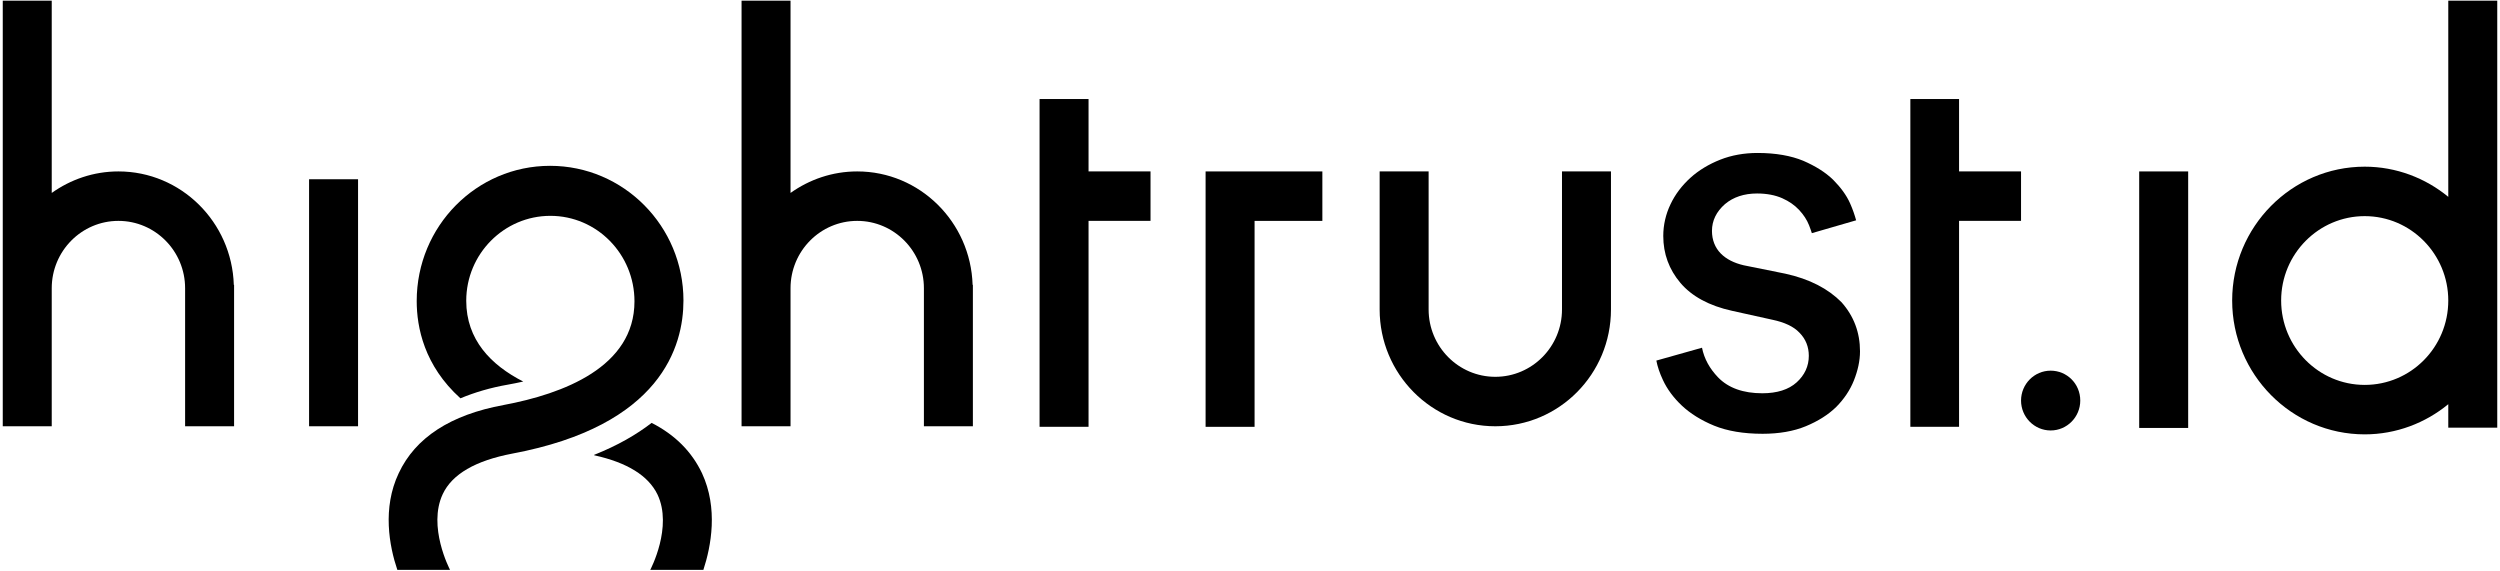 <?xml version="1.0" encoding="UTF-8"?> <svg xmlns="http://www.w3.org/2000/svg" width="862" height="197" viewBox="0 0 862 197" fill="none"><path d="M538.575 106.705C538.575 119.519 528.271 129.925 515.582 129.925C502.892 129.925 492.588 119.519 492.588 106.705V59.109H475.701V106.705C475.701 128.865 493.542 146.978 515.582 146.978C537.621 146.978 555.462 128.961 555.462 106.705V59.109H538.575V106.705V106.705Z" fill="black"></path><path d="M40.831 59.106C32.245 59.106 24.326 61.901 17.838 66.525V0.238H0.951V146.975H17.838V99.38C17.838 86.565 28.142 76.16 40.831 76.16C53.521 76.16 63.825 86.565 63.825 99.38V146.975H80.712V98.223H80.617C79.949 76.545 62.394 59.106 40.831 59.106Z" fill="black"></path><path d="M123.457 61.805H106.57V146.976H123.457V61.805Z" fill="black"></path><path d="M417.121 59.109H415.689V147.171H432.577V76.163H455.951V59.109H432.577H417.121Z" fill="black"></path><path d="M375.329 34.145H358.441V147.16H375.329V76.152H396.7V59.099H375.329V34.145Z" fill="black"></path><path d="M696.854 59.099H675.483V34.145H658.691V147.16H675.483V76.152H696.854V59.099Z" fill="black"></path><path d="M295.57 59.106C286.983 59.106 279.064 61.901 272.577 66.525V0.238H255.689V146.975H272.577V99.38C272.577 86.565 282.881 76.16 295.57 76.16C308.259 76.16 318.563 86.565 318.563 99.38V146.975H335.45V98.223H335.355C334.687 76.545 317.132 59.106 295.57 59.106Z" fill="black"></path><path d="M707.066 127.805C701.437 127.805 696.857 132.429 696.857 138.114C696.857 143.798 701.437 148.423 707.066 148.423C712.695 148.423 717.275 143.798 717.275 138.114C717.275 132.333 712.695 127.805 707.066 127.805Z" fill="black"></path><path d="M615.569 94.364L601.258 91.474C597.919 90.703 595.248 89.354 593.339 87.427C591.336 85.404 590.286 82.706 590.286 79.623C590.286 76.058 591.813 72.975 594.77 70.374C597.633 67.965 601.354 66.713 605.838 66.713C609.177 66.713 612.135 67.291 614.52 68.35C616.905 69.41 618.813 70.759 620.34 72.397C621.866 74.035 623.011 75.769 623.774 77.696C624.156 78.66 624.442 79.527 624.728 80.394L639.994 75.962C639.517 74.228 638.849 72.204 637.895 70.085C636.654 67.291 634.651 64.593 632.075 61.992C629.403 59.39 625.969 57.27 621.771 55.44C617.573 53.706 612.325 52.742 606.029 52.742C601.354 52.742 597.06 53.513 593.149 55.054C589.237 56.596 585.707 58.716 582.845 61.317C579.982 63.919 577.597 67.002 575.975 70.47C574.353 73.842 573.495 77.6 573.495 81.357C573.495 87.523 575.498 92.919 579.41 97.544C583.322 102.168 589.332 105.444 597.251 107.178L611.181 110.261C615.283 111.129 618.432 112.574 620.435 114.693C622.629 116.909 623.679 119.607 623.679 122.69C623.679 126.255 622.248 129.338 619.481 131.843C616.714 134.348 612.707 135.601 607.651 135.601C601.067 135.601 595.915 133.77 592.385 130.109C589.523 127.122 587.615 123.75 586.852 119.896L571.109 124.328C571.491 126.351 572.254 128.664 573.399 131.072C574.83 134.156 577.025 137.142 579.887 139.84C582.749 142.538 586.565 144.946 591.05 146.777C595.534 148.608 601.163 149.571 607.746 149.571C613.375 149.571 618.432 148.704 622.629 146.97C626.827 145.236 630.357 143.02 633.124 140.322C635.796 137.624 637.895 134.541 639.23 131.169C640.566 127.797 641.329 124.425 641.329 121.149C641.329 114.693 639.23 109.009 634.937 104.192C630.357 99.567 623.965 96.195 615.569 94.364Z" fill="black"></path><path d="M737.594 59.109V147.556H754.481V59.109H737.594Z" fill="black"></path><path d="M844.166 0.238V67.874C836.342 61.419 826.229 57.468 815.353 57.468C790.165 57.468 769.652 78.183 769.652 103.619C769.652 129.055 790.165 149.769 815.353 149.769C826.229 149.769 836.342 145.819 844.166 139.364V147.457H861.053V0.238H844.166ZM815.353 132.716C799.419 132.716 786.54 119.613 786.54 103.619C786.54 87.529 799.515 74.522 815.353 74.522C831.286 74.522 844.166 87.625 844.166 103.619C844.166 119.709 831.286 132.716 815.353 132.716Z" fill="black"></path><path d="M224.684 145.812C219.437 149.859 212.949 153.617 204.935 156.796C204.839 156.796 204.839 156.989 204.935 156.989C216.288 159.494 223.539 164.022 226.688 170.477C232.031 181.654 224.303 196.298 224.207 196.491H242.525C245.197 188.302 247.677 175.295 242.048 163.155C238.518 155.736 232.794 149.955 224.684 145.812Z" fill="black"></path><path d="M155.13 196.398C155.034 196.205 147.402 181.56 152.649 170.384C155.893 163.447 164.003 158.822 176.596 156.413C228.021 146.779 235.654 119.32 235.654 103.615C235.654 77.987 215.046 57.176 189.667 57.176C164.289 57.176 143.681 77.987 143.681 103.808C143.681 112.864 146.257 126.064 158.755 137.337C163.621 135.313 169.059 133.675 175.165 132.616C176.883 132.327 178.6 131.941 180.413 131.556C169.25 125.871 160.759 117.104 160.759 103.712C160.759 87.525 173.829 74.422 189.763 74.422C205.791 74.422 218.766 87.621 218.766 103.904C218.766 126.546 194.247 135.795 173.639 139.649C155.32 143.021 143.204 150.922 137.479 163.158C131.755 175.201 134.235 188.304 137.002 196.494H155.13V196.398Z" fill="black"></path></svg> 